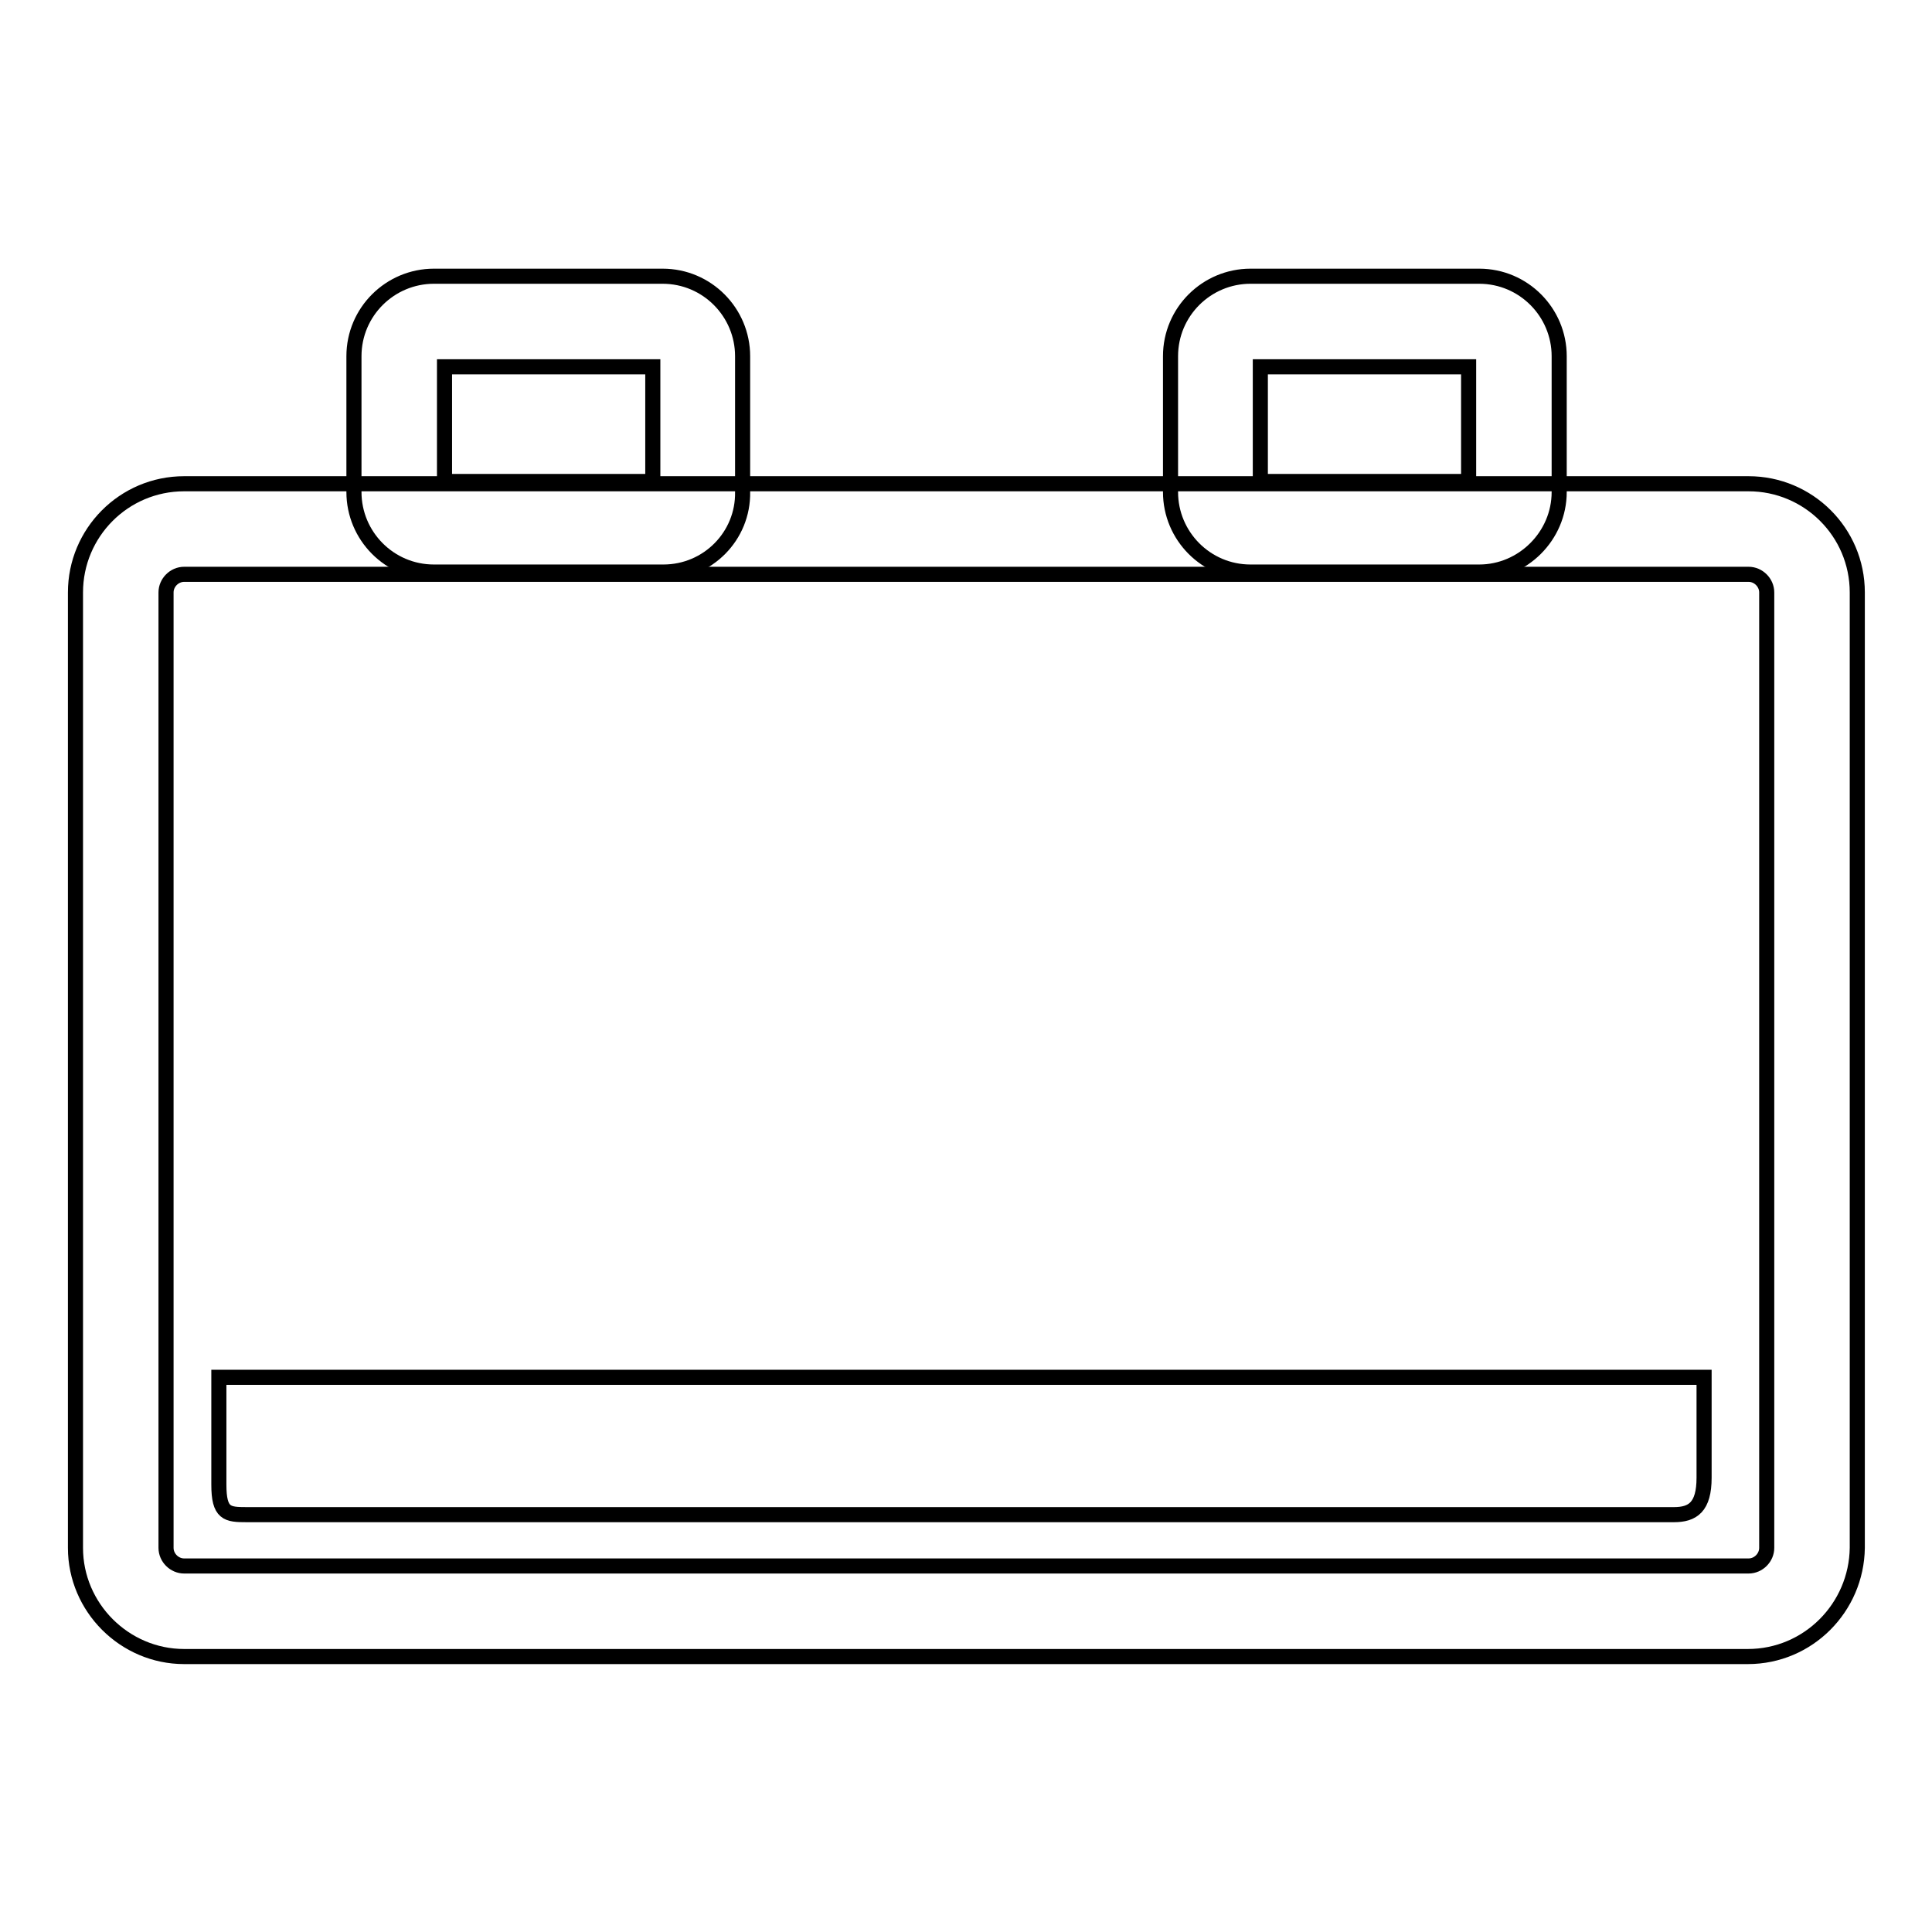 <?xml version="1.0" encoding="utf-8"?>
<!-- Svg Vector Icons : http://www.onlinewebfonts.com/icon -->
<!DOCTYPE svg PUBLIC "-//W3C//DTD SVG 1.1//EN" "http://www.w3.org/Graphics/SVG/1.1/DTD/svg11.dtd">
<svg version="1.1" xmlns="http://www.w3.org/2000/svg" xmlns:xlink="http://www.w3.org/1999/xlink" x="0px" y="0px" viewBox="0 0 256 256" enable-background="new 0 0 256 256" xml:space="preserve">
<g><g><path stroke-width="2" fill-opacity="0" stroke="#000000"  d="M231.6,219.5H24.4c-7.9,0-14.4-6.5-14.4-14.4V78.5c0-7.9,6.4-14.4,14.4-14.4h207.3c7.9,0,14.4,6.4,14.4,14.4v126.6C246,213,239.6,219.5,231.6,219.5z M24.4,76.1c-1.3,0-2.4,1.1-2.4,2.4v126.6c0,1.3,1.1,2.4,2.4,2.4h207.3c1.3,0,2.4-1.1,2.4-2.4V78.5c0-1.3-1.1-2.4-2.4-2.4L24.4,76.1L24.4,76.1z"/><path stroke-width="2" fill-opacity="0" stroke="#000000"  d="M87.9,75.8H57.5c-5.9,0-10.6-4.8-10.6-10.6v-18c0-5.9,4.8-10.6,10.6-10.6h30.3c5.9,0,10.6,4.8,10.6,10.6v18C98.5,71,93.8,75.8,87.9,75.8z M58.9,63.8h27.6V48.6H58.9V63.8z"/><path stroke-width="2" fill-opacity="0" stroke="#000000"  d="M196,75.8h-30.3c-5.9,0-10.6-4.8-10.6-10.6v-18c0-5.9,4.8-10.6,10.6-10.6H196c5.9,0,10.6,4.8,10.6,10.6v18C206.6,71,201.8,75.8,196,75.8z M167,63.8h27.6V48.6H167V63.8z"/><path stroke-width="2" fill-opacity="0" stroke="#000000"  d="M225.8,195.8c0,3.9-1.5,4.9-4,4.9H32.7c-2.6,0-3.7-0.1-3.7-4v-14.2c17.7,0,180.7,0,196.8,0V195.8z"/></g></g>
</svg>